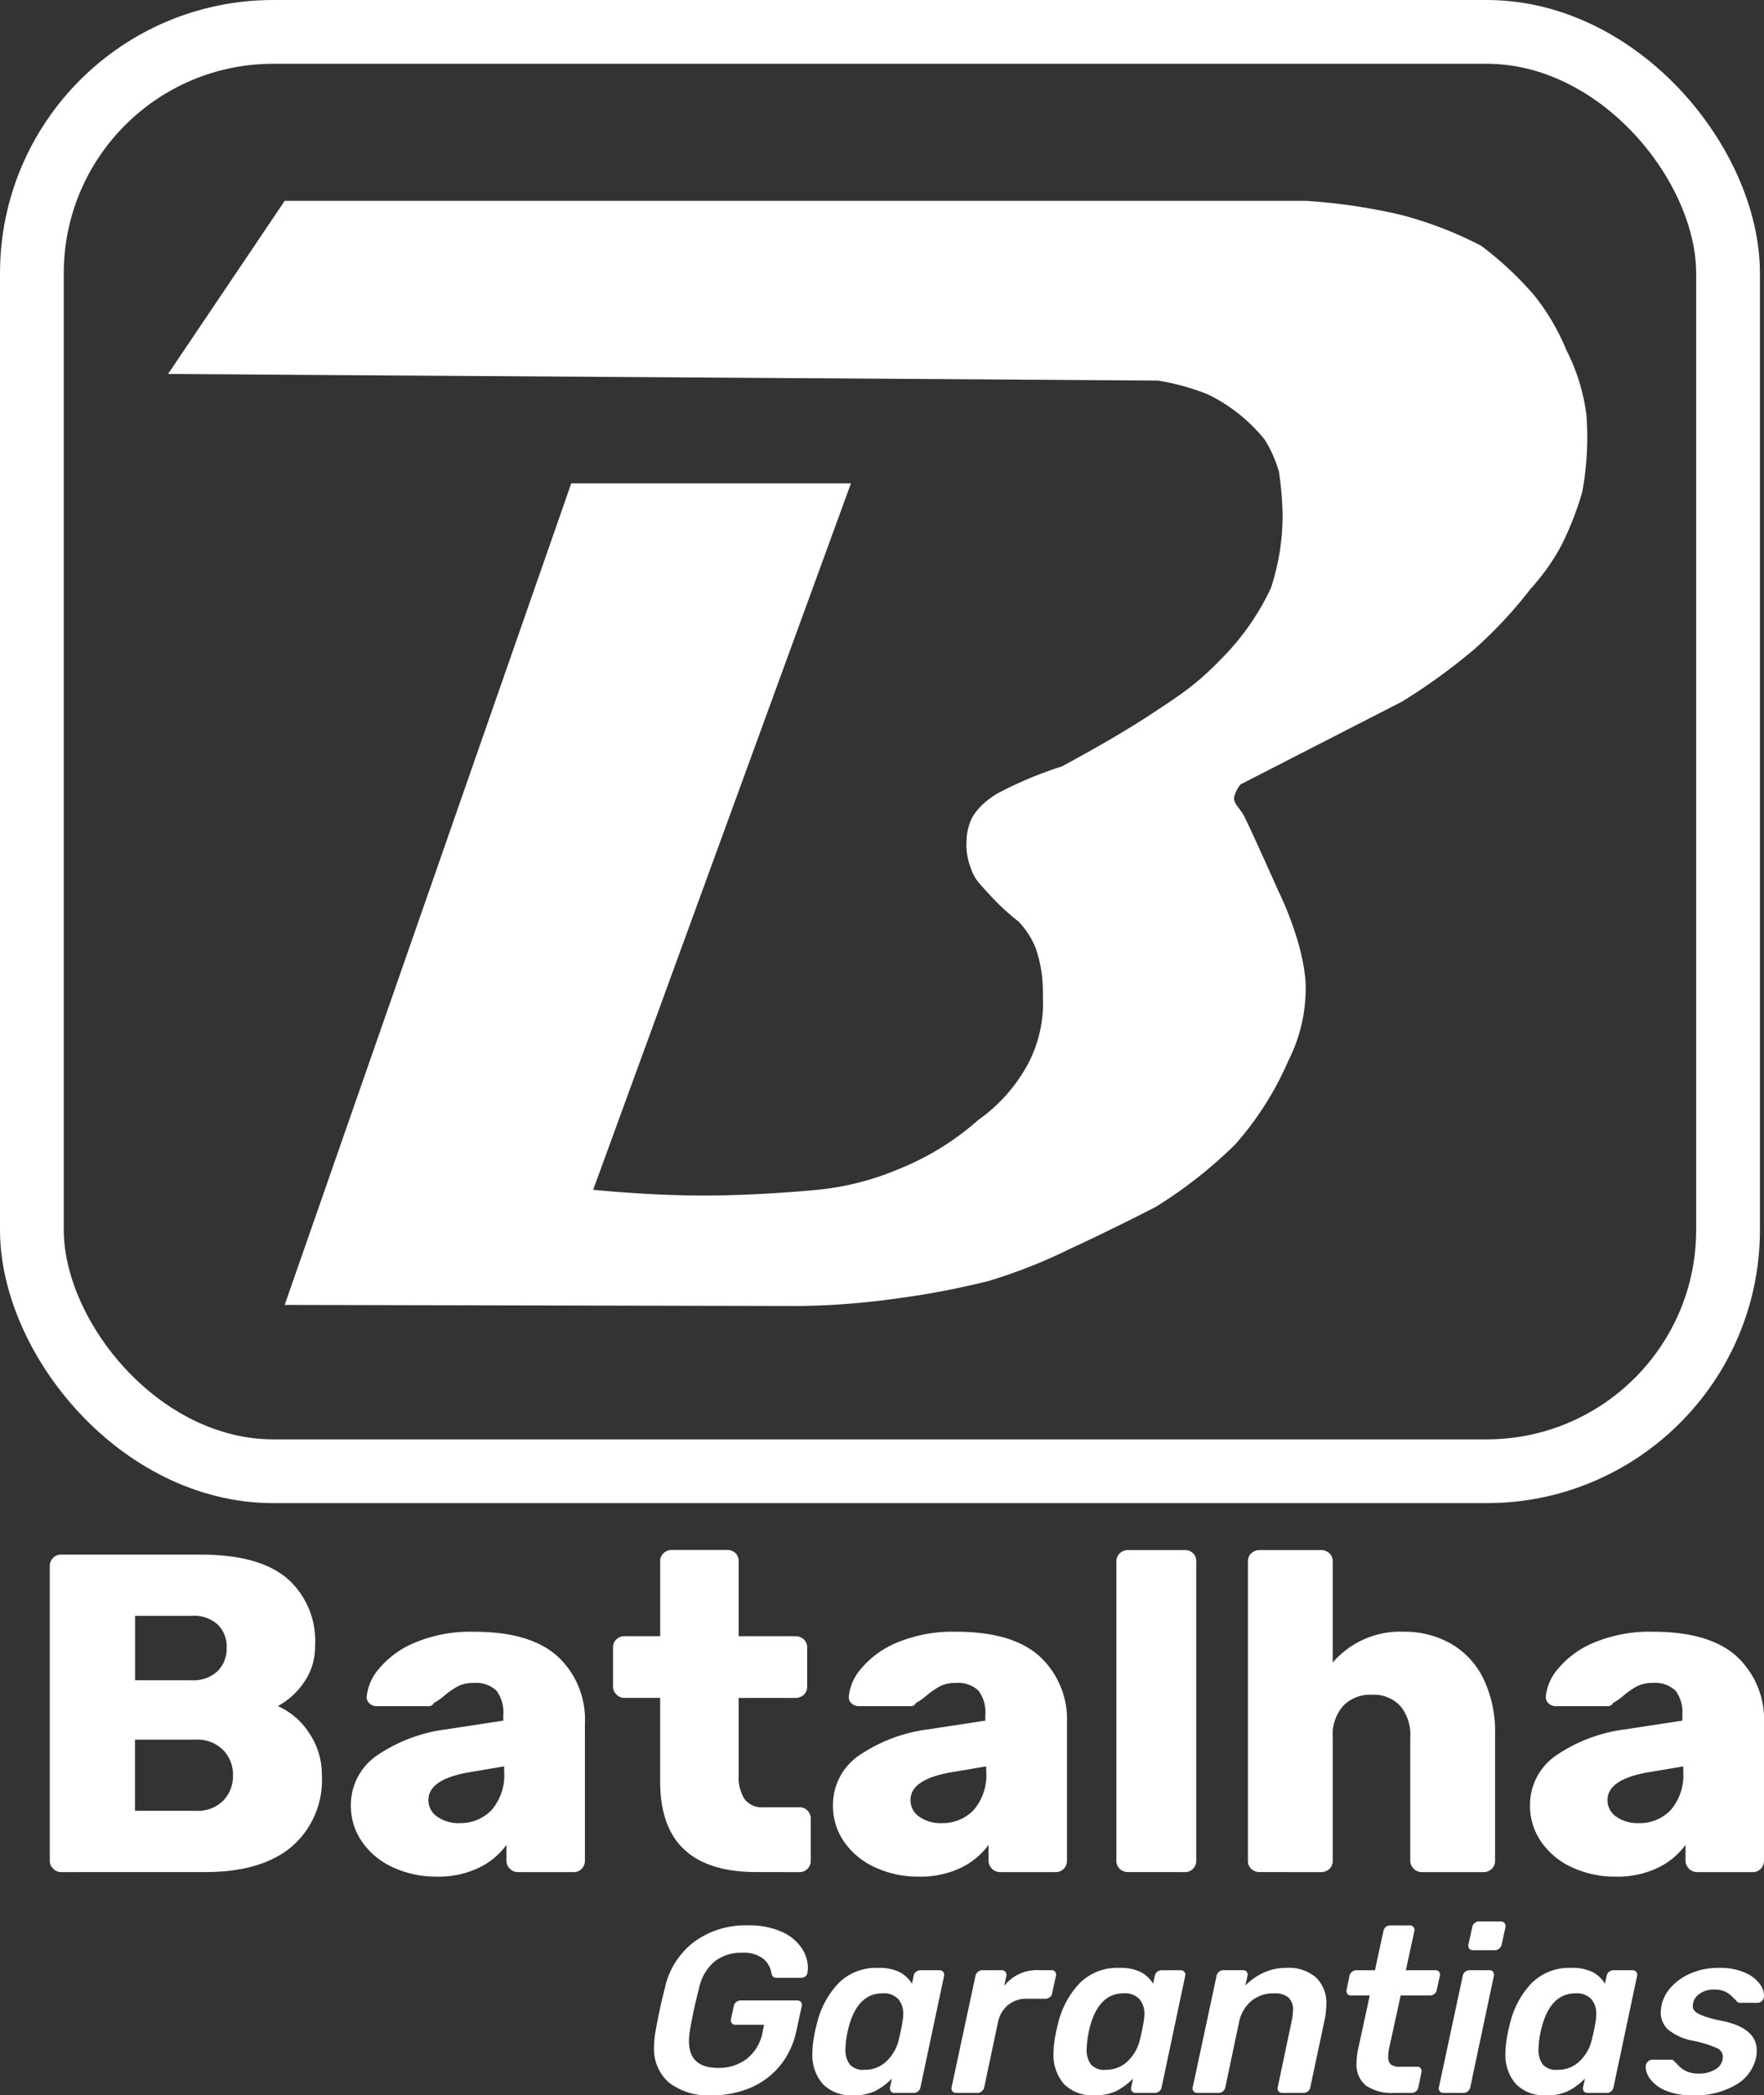 <svg xmlns="http://www.w3.org/2000/svg" width="193.64" height="230" viewBox="0 0 193.64 230">
  <rect x="0" y="0" width="193.64" height="230" fill="#333333" stroke="none"/>
  <g id="Grupo_10089" data-name="Grupo 10089" transform="translate(-8681 4359)">
    <path id="Caminho_6496" data-name="Caminho 6496" d="M8923.891-3807.583l-31.46,90.188,56.421.118a82.16,82.16,0,0,0,10.637-.809,90.212,90.212,0,0,0,10.2-1.932,57.745,57.745,0,0,0,8.938-3.528c4.775-2.2,9.406-4.6,9.406-4.6a49.728,49.728,0,0,0,8.721-6.845,34.44,34.44,0,0,0,5.854-9.212,17.557,17.557,0,0,0,1.894-8.521c-.259-4.625-2.93-9.979-2.93-9.979s-3.508-7.874-3.937-8.564-.993-1.176-.993-1.763a3.48,3.48,0,0,1,.715-1.5l17.728-9.089a65.537,65.537,0,0,0,7.985-5.793,48.282,48.282,0,0,0,6.125-6.582,24.087,24.087,0,0,0,3.329-4.665,34.4,34.4,0,0,0,2.339-5.94,32.933,32.933,0,0,0,.469-8.458,21.557,21.557,0,0,0-2.187-7.112,24.663,24.663,0,0,0-3.553-6.056,37.365,37.365,0,0,0-5.822-5.437,42.628,42.628,0,0,0-8.709-3.366,63.818,63.818,0,0,0-10.439-1.557H8892.431l-12.8,19,108.64.723a25.962,25.962,0,0,1,5.469,1.5,18.217,18.217,0,0,1,6.277,4.993,13.964,13.964,0,0,1,1.553,3.492,36.375,36.375,0,0,1,.41,4.842,25.713,25.713,0,0,1-1.283,7.939,27.6,27.6,0,0,1-5.283,7.615c-2.832,2.925-4.294,3.9-8.273,6.5s-9.405,5.478-9.405,5.478a43.086,43.086,0,0,0-7.063,2.965c-2.5,1.506-2.955,3.058-2.955,3.058a5.924,5.924,0,0,0-.436,2.22,6.64,6.64,0,0,0,.436,2.813c.424,1.308.844,1.664,2.311,3.254a25.067,25.067,0,0,0,2.976,2.728,9.233,9.233,0,0,1,1.88,2.933,14.812,14.812,0,0,1,.773,5.146,14.36,14.36,0,0,1-1.664,7.6,17.911,17.911,0,0,1-5.387,6.059,30.112,30.112,0,0,1-8.817,5.441,30.512,30.512,0,0,1-8.836,2.251s-6.322.634-12.487.634-12.17-.634-12.17-.634l28.3-77.549Z" transform="translate(-180.182 -498.364)" fill="#fff"/>
    <g id="Retângulo_1343" data-name="Retângulo 1343" transform="translate(8681 -4359)" fill="none" stroke="#fff" stroke-width="7">
      <rect width="193.194" height="164.998" rx="30" stroke="none"/>
      <rect x="3.5" y="3.5" width="186.194" height="157.998" rx="26.5" fill="none"/>
    </g>
    <path id="Caminho_6498" data-name="Caminho 6498" d="M-58.979,12.625a1.194,1.194,0,0,1-.871-.373,1.194,1.194,0,0,1-.373-.871V-20.928a1.3,1.3,0,0,1,.348-.921,1.171,1.171,0,0,1,.9-.373H-43.6q6.322,0,9.409,2.589A9.08,9.08,0,0,1-31.1-12.266a6.826,6.826,0,0,1-1.269,4.132A8.191,8.191,0,0,1-35.184-5.6a8.017,8.017,0,0,1,3.435,2.962,8.132,8.132,0,0,1,1.394,4.655,9.658,9.658,0,0,1-3.31,7.816q-3.31,2.788-9.483,2.788ZM-44.642-8.433a3.839,3.839,0,0,0,2.838-1,3.5,3.5,0,0,0,1-2.589,3.4,3.4,0,0,0-.971-2.514,3.882,3.882,0,0,0-2.862-.971h-6.223v7.069ZM-44.194,5.9a3.968,3.968,0,0,0,3.012-1.12,3.846,3.846,0,0,0,1.07-2.763,3.86,3.86,0,0,0-1.1-2.813,3.985,3.985,0,0,0-2.987-1.12h-6.671V5.9Zm26.434,7.218a11.128,11.128,0,0,1-4.8-1.021A8.229,8.229,0,0,1-25.949,9.29a6.843,6.843,0,0,1-1.22-3.933,6.577,6.577,0,0,1,2.813-5.5,17.383,17.383,0,0,1,7.741-2.912L-10.442-4v-.6a4,4,0,0,0-.747-2.688,3.248,3.248,0,0,0-2.539-.846,3.6,3.6,0,0,0-1.668.348A8.974,8.974,0,0,0-16.914-6.74a6.036,6.036,0,0,1-1.145.8.577.577,0,0,1-.5.348h-5.775a1.113,1.113,0,0,1-.821-.324.9.9,0,0,1-.274-.772A5.463,5.463,0,0,1-24.082-9.7a10.162,10.162,0,0,1,3.933-2.862,15.791,15.791,0,0,1,6.521-1.195q6.173,0,9.16,2.713A9.428,9.428,0,0,1-1.481-3.7V11.381a1.237,1.237,0,0,1-.348.871,1.171,1.171,0,0,1-.9.373H-8.849a1.194,1.194,0,0,1-.871-.373,1.194,1.194,0,0,1-.373-.871V9.638a8.036,8.036,0,0,1-3.037,2.514A10.247,10.247,0,0,1-17.76,13.123Zm2.489-5.874a4.683,4.683,0,0,0,3.559-1.444,5.851,5.851,0,0,0,1.369-4.182v-.6l-4.132.7q-4.182.8-4.182,2.987a2.163,2.163,0,0,0,.971,1.842A4.033,4.033,0,0,0-15.271,7.249Zm32.607,5.376q-10.554,0-10.554-9.907v-9.21H2.85a1.194,1.194,0,0,1-.871-.373,1.194,1.194,0,0,1-.373-.871v-4.281a1.171,1.171,0,0,1,.373-.9,1.237,1.237,0,0,1,.871-.348H6.782v-8.214a1.171,1.171,0,0,1,.373-.9,1.237,1.237,0,0,1,.871-.348H14.15a1.213,1.213,0,0,1,.9.348,1.213,1.213,0,0,1,.348.9v8.214h6.223a1.3,1.3,0,0,1,.921.348,1.171,1.171,0,0,1,.373.9v4.281a1.171,1.171,0,0,1-.373.9,1.3,1.3,0,0,1-.921.348H15.395V1.972a4.485,4.485,0,0,0,.647,2.638,2.4,2.4,0,0,0,2.091.9h3.933a1.171,1.171,0,0,1,.9.373,1.3,1.3,0,0,1,.348.921v4.58a1.237,1.237,0,0,1-.348.871,1.171,1.171,0,0,1-.9.373Zm17.822.5a11.128,11.128,0,0,1-4.8-1.021A8.229,8.229,0,0,1,26.969,9.29a6.843,6.843,0,0,1-1.22-3.933,6.577,6.577,0,0,1,2.813-5.5A17.383,17.383,0,0,1,36.3-3.056L42.476-4v-.6a4,4,0,0,0-.747-2.688,3.248,3.248,0,0,0-2.539-.846,3.6,3.6,0,0,0-1.668.348A8.974,8.974,0,0,0,36-6.74a6.036,6.036,0,0,1-1.145.8.577.577,0,0,1-.5.348H28.587a1.113,1.113,0,0,1-.821-.324.9.9,0,0,1-.274-.772A5.463,5.463,0,0,1,28.836-9.7a10.162,10.162,0,0,1,3.933-2.862,15.791,15.791,0,0,1,6.521-1.195q6.173,0,9.16,2.713A9.428,9.428,0,0,1,51.437-3.7V11.381a1.237,1.237,0,0,1-.348.871,1.171,1.171,0,0,1-.9.373H44.069a1.276,1.276,0,0,1-1.245-1.245V9.638a8.036,8.036,0,0,1-3.037,2.514A10.247,10.247,0,0,1,35.158,13.123Zm2.489-5.874a4.683,4.683,0,0,0,3.559-1.444,5.851,5.851,0,0,0,1.369-4.182v-.6l-4.132.7q-4.182.8-4.182,2.987a2.163,2.163,0,0,0,.971,1.842A4.033,4.033,0,0,0,37.647,7.249Zm20.51,5.376a1.3,1.3,0,0,1-.921-.348,1.171,1.171,0,0,1-.373-.9V-21.475a1.171,1.171,0,0,1,.373-.9,1.3,1.3,0,0,1,.921-.348H64.38a1.213,1.213,0,0,1,.9.348,1.213,1.213,0,0,1,.348.9V11.381a1.237,1.237,0,0,1-.348.871,1.171,1.171,0,0,1-.9.373Zm14.437,0a1.3,1.3,0,0,1-.921-.348,1.171,1.171,0,0,1-.373-.9V-21.475a1.171,1.171,0,0,1,.373-.9,1.3,1.3,0,0,1,.921-.348h6.721a1.3,1.3,0,0,1,.921.348,1.171,1.171,0,0,1,.373.9v11.1a9.741,9.741,0,0,1,7.816-3.385,10.237,10.237,0,0,1,5.128,1.294,8.924,8.924,0,0,1,3.584,3.833,13.348,13.348,0,0,1,1.294,6.123V11.381a1.171,1.171,0,0,1-.373.9,1.3,1.3,0,0,1-.921.348h-6.77a1.276,1.276,0,0,1-1.245-1.245V-2.21a4.925,4.925,0,0,0-1.1-3.41A4,4,0,0,0,84.89-6.84a4.093,4.093,0,0,0-3.136,1.22,4.788,4.788,0,0,0-1.145,3.41v13.59a1.171,1.171,0,0,1-.373.9,1.3,1.3,0,0,1-.921.348Zm39.079.5a11.128,11.128,0,0,1-4.8-1.021,8.229,8.229,0,0,1-3.385-2.813,6.843,6.843,0,0,1-1.22-3.933,6.577,6.577,0,0,1,2.813-5.5,17.383,17.383,0,0,1,7.741-2.912L118.991-4v-.6a4,4,0,0,0-.747-2.688,3.248,3.248,0,0,0-2.539-.846,3.6,3.6,0,0,0-1.668.348,8.974,8.974,0,0,0-1.518,1.045,6.036,6.036,0,0,1-1.145.8.577.577,0,0,1-.5.348H105.1a1.113,1.113,0,0,1-.821-.324.9.9,0,0,1-.274-.772A5.463,5.463,0,0,1,105.35-9.7a10.162,10.162,0,0,1,3.933-2.862,15.791,15.791,0,0,1,6.521-1.195q6.173,0,9.16,2.713A9.428,9.428,0,0,1,127.951-3.7V11.381a1.237,1.237,0,0,1-.348.871,1.171,1.171,0,0,1-.9.373h-6.123a1.276,1.276,0,0,1-1.245-1.245V9.638a8.037,8.037,0,0,1-3.037,2.514A10.247,10.247,0,0,1,111.673,13.123Zm2.489-5.874a4.683,4.683,0,0,0,3.559-1.444,5.851,5.851,0,0,0,1.369-4.182v-.6l-4.132.7q-4.182.8-4.182,2.987a2.163,2.163,0,0,0,.971,1.842A4.033,4.033,0,0,0,114.162,7.249Z" transform="translate(8746.688 -4166.126)" fill="#fff"/>
    <path id="Caminho_6497" data-name="Caminho 6497" d="M-68.342-4.173a7.048,7.048,0,0,1-4.714-1.4,4.9,4.9,0,0,1-1.632-3.937,9.131,9.131,0,0,1,.155-1.632q.389-2.305,1.036-4.818A8.641,8.641,0,0,1-70.31-21a9.534,9.534,0,0,1,5.932-1.826,8.734,8.734,0,0,1,3.665.686,5.118,5.118,0,0,1,2.2,1.761,3.923,3.923,0,0,1,.712,2.189,4.283,4.283,0,0,1-.052.57.563.563,0,0,1-.22.389.669.669,0,0,1-.427.155h-2.72a.616.616,0,0,1-.376-.091.689.689,0,0,1-.194-.35,2.582,2.582,0,0,0-.894-1.632,3.47,3.47,0,0,0-2.344-.673,4.706,4.706,0,0,0-3.031.971,5.292,5.292,0,0,0-1.71,3.018q-.622,2.383-.984,4.559a6.8,6.8,0,0,0-.1,1.166q0,2.927,3.186,2.927a5.084,5.084,0,0,0,3.147-.984,4.858,4.858,0,0,0,1.748-2.953l.155-.8h-3.134a.474.474,0,0,1-.414-.181.543.543,0,0,1-.078-.44l.311-1.425a.709.709,0,0,1,.272-.453.772.772,0,0,1,.479-.168h6.191a.529.529,0,0,1,.427.168.524.524,0,0,1,.091.453l-.6,2.746a8.871,8.871,0,0,1-1.748,3.743,8.424,8.424,0,0,1-3.225,2.448A10.562,10.562,0,0,1-68.342-4.173Zm15.542,0a4.342,4.342,0,0,1-3.367-1.243,4.83,4.83,0,0,1-1.14-3.393,10.182,10.182,0,0,1,.13-1.5,15.447,15.447,0,0,1,.363-1.71,9.618,9.618,0,0,1,2.383-4.468,5.826,5.826,0,0,1,4.326-1.671,5.083,5.083,0,0,1,2.357.453,3.562,3.562,0,0,1,1.373,1.282l.181-.855a.709.709,0,0,1,.272-.453.772.772,0,0,1,.479-.168h2.072a.51.51,0,0,1,.427.181.516.516,0,0,1,.091.44l-2.59,12.226a.709.709,0,0,1-.272.453.772.772,0,0,1-.479.168h-2.072a.51.51,0,0,1-.427-.181.516.516,0,0,1-.091-.44l.207-.958a7.081,7.081,0,0,1-1.852,1.373A5.341,5.341,0,0,1-52.8-4.173Zm1.192-2.8a3.386,3.386,0,0,0,2.461-.958,4.772,4.772,0,0,0,1.321-2.331q.259-1.062.414-1.995a4.781,4.781,0,0,0,.078-.829,2.439,2.439,0,0,0-.544-1.645,2.167,2.167,0,0,0-1.736-.635q-2.616,0-3.626,3.419a11.608,11.608,0,0,0-.337,1.554,9.642,9.642,0,0,0-.1,1.14,2.676,2.676,0,0,0,.466,1.684A1.924,1.924,0,0,0-51.608-6.971Zm10.1,2.539a.51.51,0,0,1-.427-.181.516.516,0,0,1-.091-.44l2.616-12.2a.762.762,0,0,1,.272-.466.738.738,0,0,1,.479-.181h2.124a.5.5,0,0,1,.427.194.551.551,0,0,1,.091.453l-.233,1.062a4.566,4.566,0,0,1,3.886-1.71h1.3a.474.474,0,0,1,.414.181.543.543,0,0,1,.078.44l-.414,1.891a.639.639,0,0,1-.246.44.772.772,0,0,1-.505.181h-2.046a3.116,3.116,0,0,0-2.059.7,3.292,3.292,0,0,0-1.1,1.917l-1.5,7.1a.75.75,0,0,1-.272.44.738.738,0,0,1-.479.181Zm15.179.259a4.342,4.342,0,0,1-3.367-1.243,4.83,4.83,0,0,1-1.14-3.393,10.182,10.182,0,0,1,.13-1.5,15.446,15.446,0,0,1,.363-1.71,9.618,9.618,0,0,1,2.383-4.468,5.826,5.826,0,0,1,4.326-1.671,5.083,5.083,0,0,1,2.357.453A3.561,3.561,0,0,1-19.9-16.425l.181-.855a.709.709,0,0,1,.272-.453.772.772,0,0,1,.479-.168H-16.9a.51.51,0,0,1,.427.181.516.516,0,0,1,.091.44L-18.97-5.054a.709.709,0,0,1-.272.453.772.772,0,0,1-.479.168h-2.072a.51.51,0,0,1-.427-.181.516.516,0,0,1-.091-.44l.207-.958a7.081,7.081,0,0,1-1.852,1.373A5.341,5.341,0,0,1-26.326-4.173Zm1.192-2.8a3.386,3.386,0,0,0,2.461-.958,4.772,4.772,0,0,0,1.321-2.331q.259-1.062.414-1.995a4.781,4.781,0,0,0,.078-.829,2.439,2.439,0,0,0-.544-1.645,2.167,2.167,0,0,0-1.736-.635q-2.616,0-3.626,3.419A11.608,11.608,0,0,0-27.1-10.39a9.643,9.643,0,0,0-.1,1.14,2.676,2.676,0,0,0,.466,1.684A1.924,1.924,0,0,0-25.135-6.971Zm10.1,2.539a.51.51,0,0,1-.427-.181.516.516,0,0,1-.091-.44l2.616-12.226a.709.709,0,0,1,.272-.453.772.772,0,0,1,.479-.168h2.15a.474.474,0,0,1,.414.181.543.543,0,0,1,.078.44l-.233,1.062A6.69,6.69,0,0,1-7.779-17.63a5.876,5.876,0,0,1,2.513-.531A4.564,4.564,0,0,1-2.016-17.1,3.9,3.9,0,0,1-.889-14.12,9.309,9.309,0,0,1-1.1-12.333L-2.65-5.054a.709.709,0,0,1-.272.453.772.772,0,0,1-.479.168H-5.707a.51.51,0,0,1-.427-.181.516.516,0,0,1-.091-.44l1.5-7.123a7.625,7.625,0,0,0,.181-1.347,1.769,1.769,0,0,0-.505-1.386,2.386,2.386,0,0,0-1.619-.453,3.716,3.716,0,0,0-2.461.842,4.11,4.11,0,0,0-1.347,2.344l-1.5,7.123a.709.709,0,0,1-.272.453.772.772,0,0,1-.479.168Zm21.655,0A5.059,5.059,0,0,1,3.45-5.248,2.942,2.942,0,0,1,2.427-7.7a7.159,7.159,0,0,1,.181-1.58L3.877-15.13H1.831a.474.474,0,0,1-.414-.181.543.543,0,0,1-.078-.44L1.65-17.28a.75.75,0,0,1,.272-.44.772.772,0,0,1,.505-.181h2.02l.933-4.3a.731.731,0,0,1,.259-.453.72.72,0,0,1,.466-.168h2.15a.51.51,0,0,1,.427.181.516.516,0,0,1,.091.44l-.933,4.3h3.238a.474.474,0,0,1,.414.181.543.543,0,0,1,.078.44l-.337,1.528a.639.639,0,0,1-.246.44.772.772,0,0,1-.505.181H7.271L6.053-9.561A5.637,5.637,0,0,0,5.9-8.369a1.034,1.034,0,0,0,.285.8,1.463,1.463,0,0,0,.984.259H9.058a.474.474,0,0,1,.414.181.543.543,0,0,1,.078.44L9.214-5.054a.709.709,0,0,1-.272.453.772.772,0,0,1-.479.168ZM15.2-20.1a.481.481,0,0,1-.4-.181.516.516,0,0,1-.091-.44l.414-1.891a.684.684,0,0,1,.246-.453.741.741,0,0,1,.505-.194h2.383a.518.518,0,0,1,.414.181.534.534,0,0,1,.1.466l-.414,1.891a.75.75,0,0,1-.272.44.738.738,0,0,1-.479.181ZM11.985-4.432a.51.51,0,0,1-.427-.181.516.516,0,0,1-.091-.44L14.083-17.28a.709.709,0,0,1,.272-.453.772.772,0,0,1,.479-.168h2.2a.446.446,0,0,1,.389.181.543.543,0,0,1,.078.44L14.912-5.054a.774.774,0,0,1-.259.44.69.69,0,0,1-.466.181Zm11.294.259a4.342,4.342,0,0,1-3.367-1.243,4.83,4.83,0,0,1-1.14-3.393,10.182,10.182,0,0,1,.13-1.5,15.448,15.448,0,0,1,.363-1.71,9.618,9.618,0,0,1,2.383-4.468,5.826,5.826,0,0,1,4.326-1.671,5.083,5.083,0,0,1,2.357.453A3.561,3.561,0,0,1,29.7-16.425l.181-.855a.709.709,0,0,1,.272-.453.772.772,0,0,1,.479-.168h2.072a.51.51,0,0,1,.427.181.516.516,0,0,1,.091.44L30.636-5.054a.709.709,0,0,1-.272.453.772.772,0,0,1-.479.168H27.812a.51.51,0,0,1-.427-.181.516.516,0,0,1-.091-.44l.207-.958a7.081,7.081,0,0,1-1.852,1.373A5.341,5.341,0,0,1,23.279-4.173Zm1.192-2.8a3.386,3.386,0,0,0,2.461-.958,4.772,4.772,0,0,0,1.321-2.331q.259-1.062.414-1.995a4.781,4.781,0,0,0,.078-.829,2.439,2.439,0,0,0-.544-1.645,2.167,2.167,0,0,0-1.736-.635q-2.616,0-3.626,3.419A11.609,11.609,0,0,0,22.5-10.39a9.643,9.643,0,0,0-.1,1.14,2.676,2.676,0,0,0,.466,1.684A1.924,1.924,0,0,0,24.471-6.971Zm14.895,2.8a7.451,7.451,0,0,1-3-.518,4.007,4.007,0,0,1-1.684-1.243,2.368,2.368,0,0,1-.518-1.347.764.764,0,0,1,.233-.583.711.711,0,0,1,.492-.22h2.124a.369.369,0,0,1,.311.207q.13.1.505.492a2.692,2.692,0,0,0,.894.609,3.1,3.1,0,0,0,1.217.22,3.5,3.5,0,0,0,1.93-.492,1.57,1.57,0,0,0,.764-1.4,1.041,1.041,0,0,0-.673-.92,12.655,12.655,0,0,0-2.59-.79,6.117,6.117,0,0,1-2.681-1.179,2.489,2.489,0,0,1-.868-1.956,5.238,5.238,0,0,1,.1-.829,4.341,4.341,0,0,1,1.062-1.956,6.177,6.177,0,0,1,2.176-1.5,7.628,7.628,0,0,1,3.057-.583,6.761,6.761,0,0,1,2.888.544,3.828,3.828,0,0,1,1.645,1.308,1.942,1.942,0,0,1,.389,1.36.656.656,0,0,1-.233.44.66.66,0,0,1-.44.181H44.52a.428.428,0,0,1-.389-.207l-.492-.492a2.684,2.684,0,0,0-.79-.544,2.781,2.781,0,0,0-1.153-.207,2.611,2.611,0,0,0-1.71.531,1.63,1.63,0,0,0-.648,1.308q0,.492.661.842a10.9,10.9,0,0,0,2.474.738q3.886.777,3.886,3.264a4.085,4.085,0,0,1-.078.8,4.568,4.568,0,0,1-2.228,2.979A8.77,8.77,0,0,1,39.365-4.173Z" transform="translate(8827.485 -4124.827)" fill="#fff"/>
  </g>
</svg>
